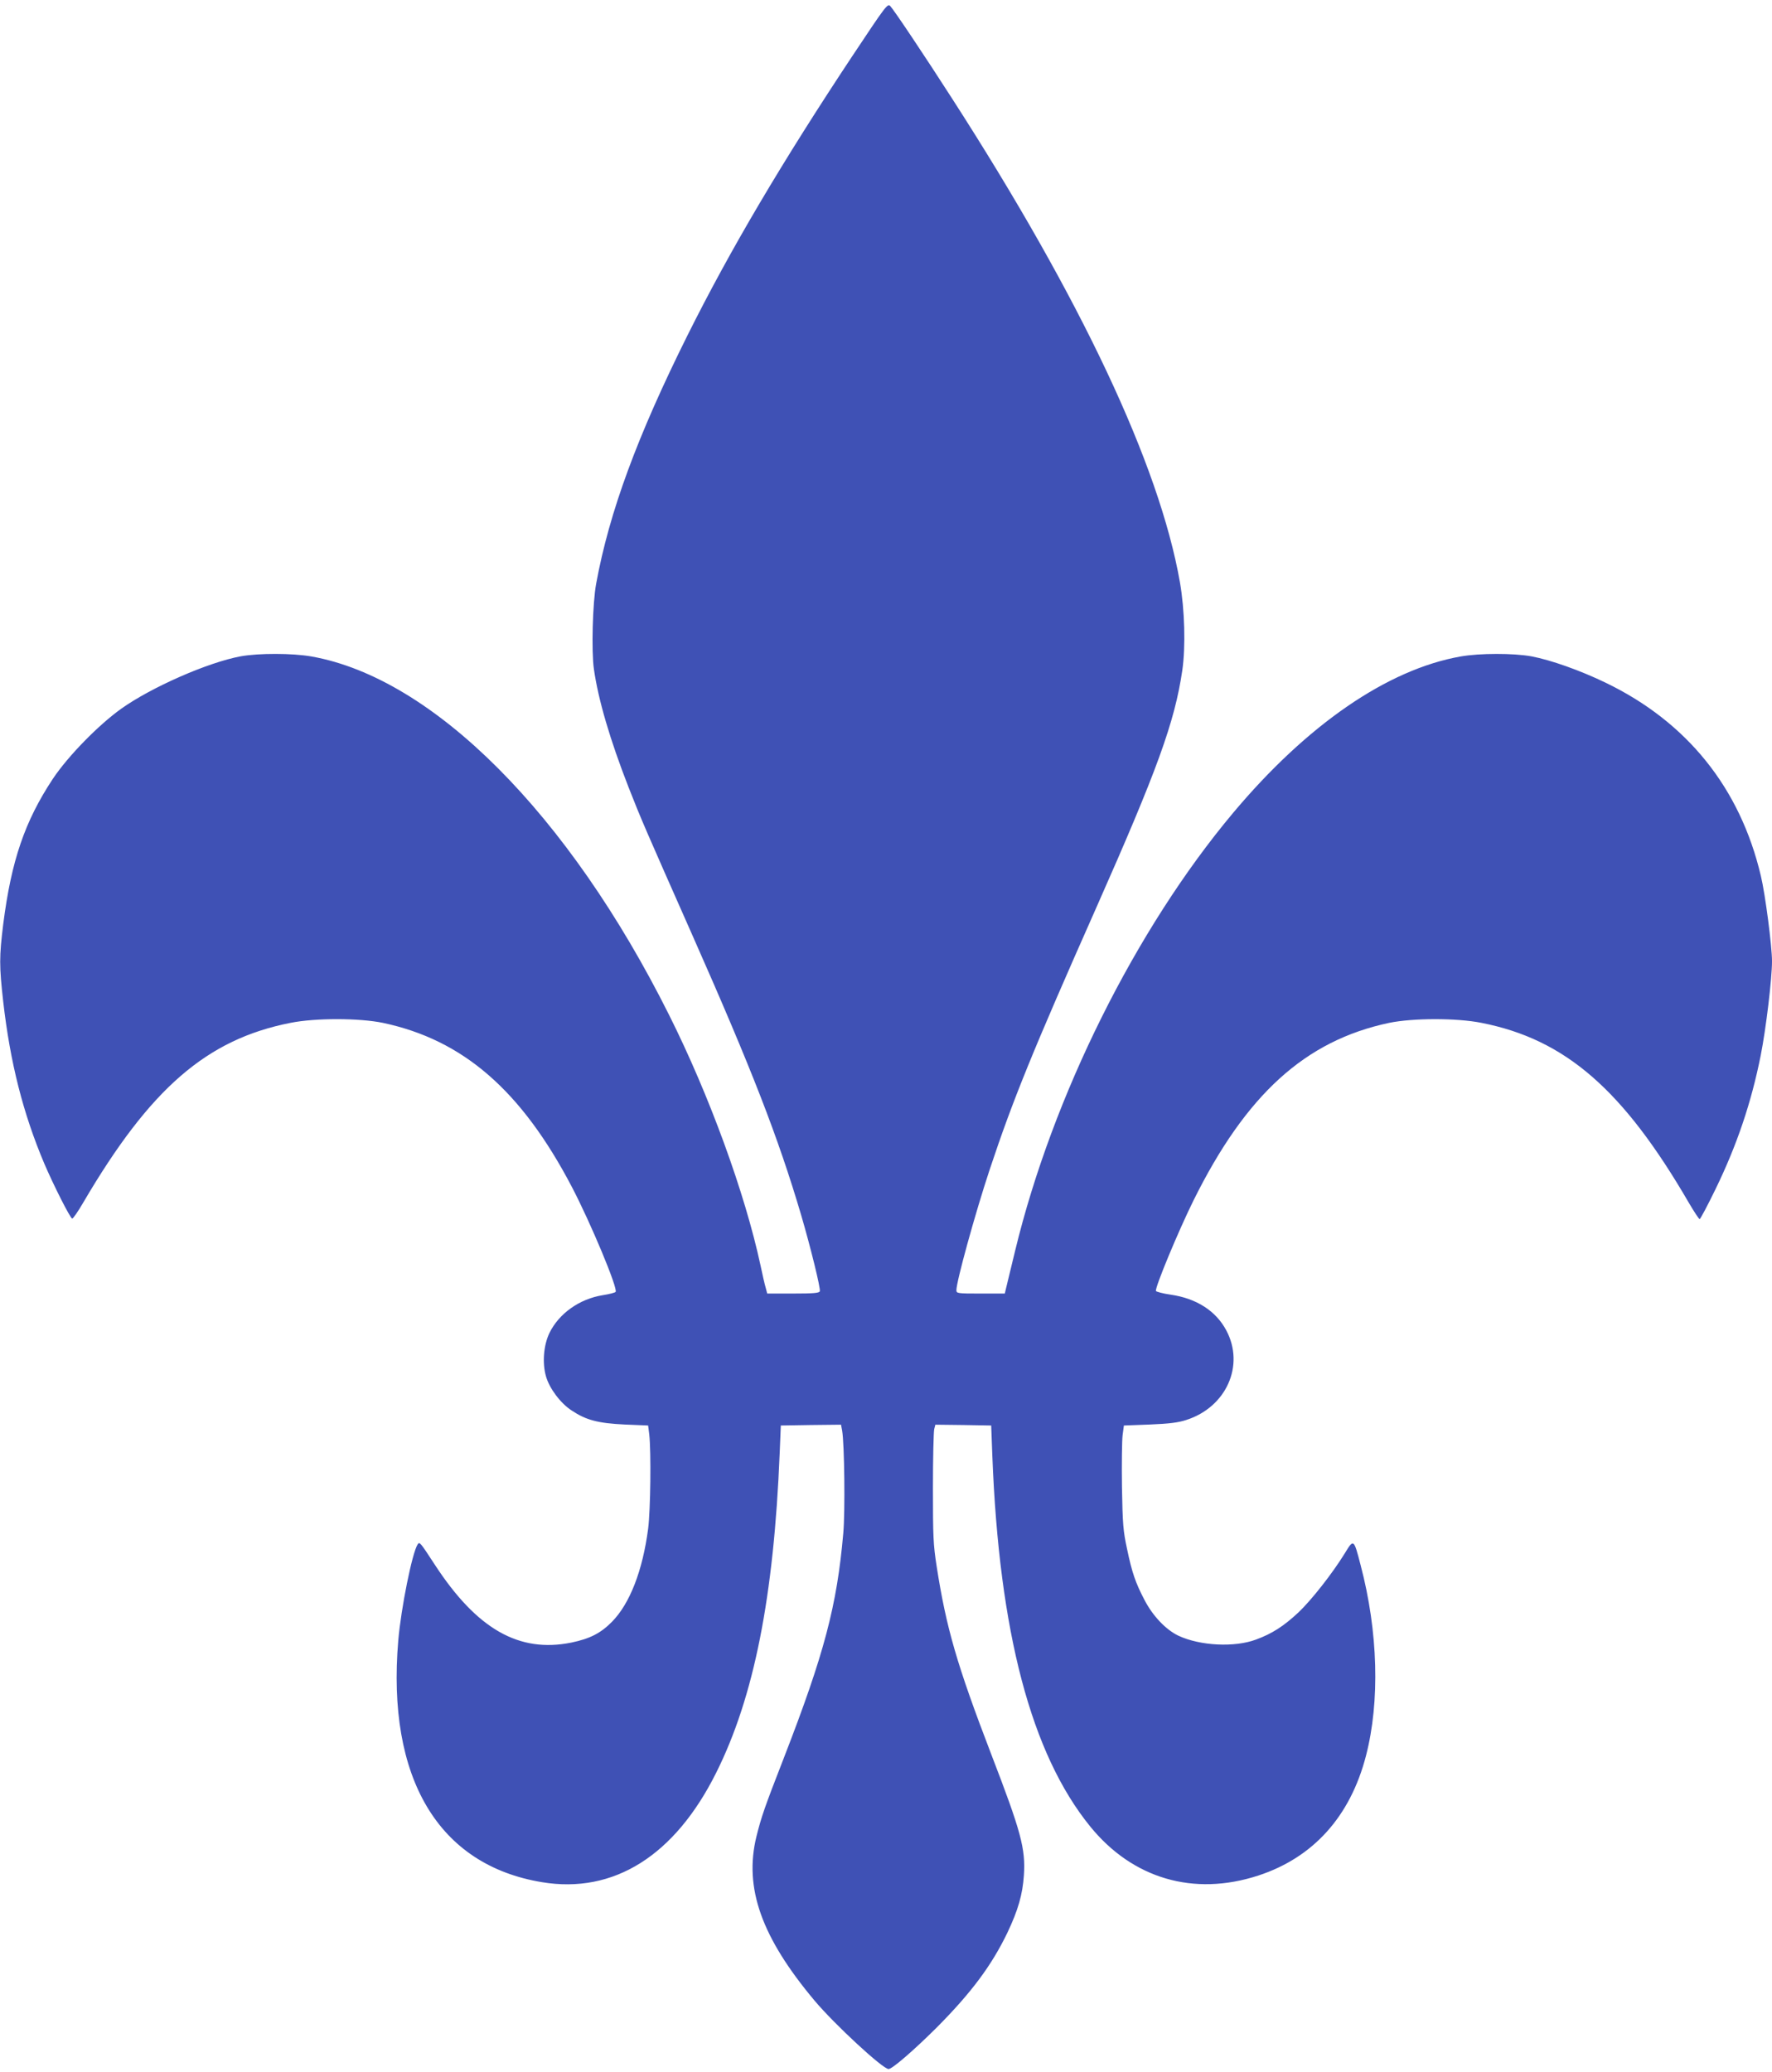 <?xml version="1.0" standalone="no"?>
<!DOCTYPE svg PUBLIC "-//W3C//DTD SVG 20010904//EN"
 "http://www.w3.org/TR/2001/REC-SVG-20010904/DTD/svg10.dtd">
<svg version="1.0" xmlns="http://www.w3.org/2000/svg"
 width="1095pt" height="1280pt" viewBox="0 0 1095 1280"
 preserveAspectRatio="xMidYMid meet">
<g transform="translate(0,1280) scale(0.1,-0.1)"
fill="#3f51b5" stroke="none">
<path d="M5273 12463 c-442 -666 -762 -1208 -1024 -1733 -311 -624 -484 -1093
-565 -1535 -22 -118 -30 -419 -14 -528 27 -190 100 -438 215 -732 76 -194 101
-251 395 -915 365 -824 528 -1243 670 -1723 59 -201 122 -457 116 -473 -4 -11
-38 -14 -165 -14 l-160 0 -10 38 c-6 20 -20 81 -31 134 -96 447 -317 1053
-565 1548 -621 1242 -1459 2082 -2210 2215 -119 21 -327 21 -438 1 -204 -38
-551 -191 -737 -323 -143 -102 -330 -294 -423 -433 -174 -263 -257 -506 -307
-898 -25 -202 -25 -258 0 -480 43 -375 122 -688 254 -1000 57 -133 159 -335
172 -339 5 -1 36 43 69 100 413 704 762 1007 1280 1109 155 31 425 30 571 0
496 -105 855 -417 1167 -1012 117 -223 288 -633 271 -650 -5 -5 -40 -14 -79
-20 -144 -23 -271 -113 -330 -234 -36 -75 -45 -185 -21 -268 21 -74 90 -166
158 -210 90 -60 163 -79 328 -87 l145 -6 7 -55 c12 -108 8 -466 -7 -583 -34
-259 -113 -462 -223 -574 -70 -71 -136 -105 -252 -129 -323 -65 -583 83 -843
481 -92 141 -94 143 -106 126 -34 -51 -103 -395 -120 -594 -72 -851 248 -1388
889 -1493 442 -73 819 163 1075 675 234 467 357 1087 393 1976 l7 170 186 3
186 2 7 -37 c14 -81 19 -499 7 -633 -39 -448 -118 -746 -366 -1385 -122 -313
-140 -366 -171 -490 -77 -316 31 -621 360 -1013 123 -146 421 -422 457 -422
22 0 153 113 295 254 216 217 342 386 440 590 65 137 93 234 101 352 11 165
-17 269 -202 749 -212 552 -278 781 -337 1160 -21 135 -23 184 -23 485 0 184
4 347 8 363 l7 27 173 -2 172 -3 7 -185 c42 -1092 240 -1843 605 -2292 262
-322 639 -433 1038 -303 340 111 569 365 666 740 87 335 75 768 -33 1177 -42
163 -43 164 -97 75 -77 -125 -207 -291 -289 -368 -90 -84 -162 -130 -260 -166
-133 -50 -347 -39 -481 24 -77 37 -158 122 -209 221 -55 105 -77 168 -108 317
-23 107 -27 149 -31 380 -2 143 0 287 4 320 l8 60 160 6 c121 5 176 12 225 28
248 79 363 337 248 553 -64 121 -185 198 -343 221 -49 7 -90 18 -92 23 -7 20
138 369 232 559 325 655 690 987 1209 1097 146 30 416 31 571 0 518 -102 875
-412 1282 -1113 32 -54 61 -99 66 -99 4 0 48 82 97 183 134 275 222 537 280
827 33 166 70 476 70 583 0 92 -42 416 -69 527 -128 543 -456 951 -961 1194
-158 76 -336 139 -457 162 -111 20 -319 20 -438 -1 -452 -80 -949 -422 -1406
-967 -602 -718 -1115 -1749 -1346 -2703 -25 -104 -50 -207 -55 -227 l-9 -38
-149 0 c-145 0 -150 1 -150 21 0 54 116 474 205 743 144 433 265 731 660 1621
376 848 484 1145 531 1465 21 146 15 373 -15 545 -128 726 -611 1751 -1410
2990 -165 257 -357 544 -380 568 -16 17 -28 1 -228 -300z"/>
</g>
</svg>
